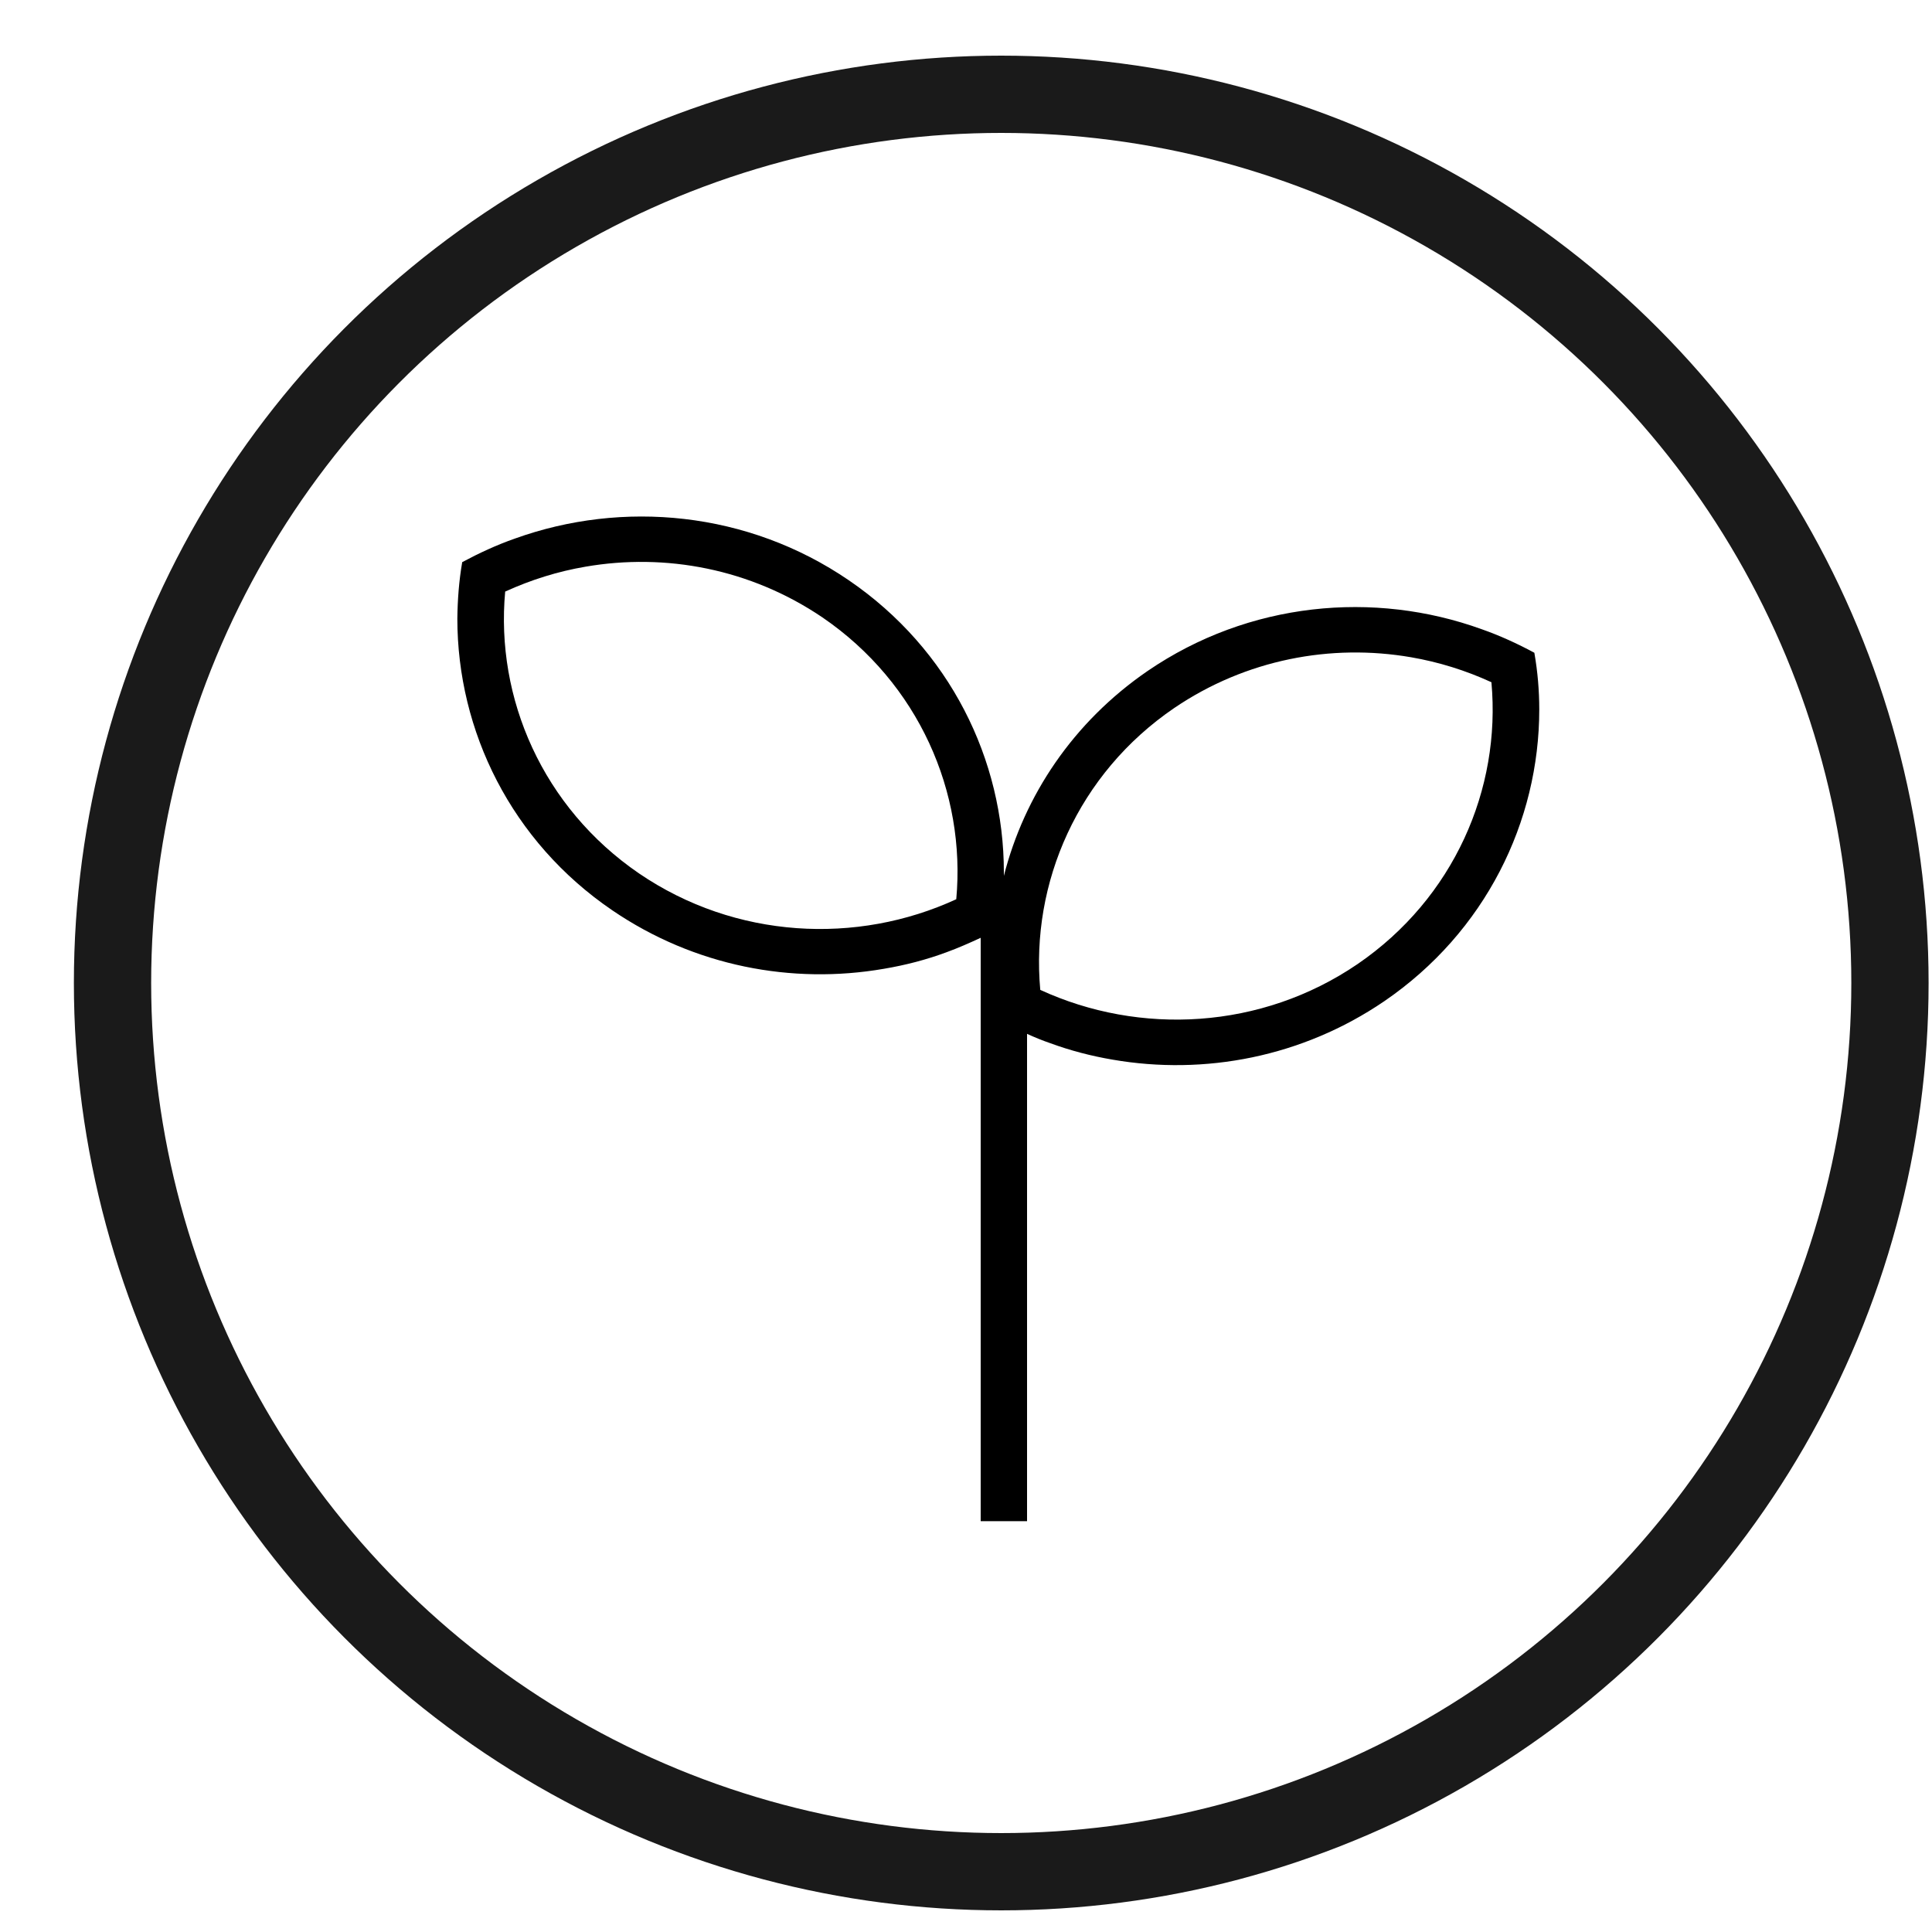 <svg xmlns="http://www.w3.org/2000/svg" fill="none" viewBox="0 0 25 25" height="25" width="25">
<circle stroke="#1A1A1A" r="11.5" cy="12.72" cx="12.956"></circle>
<g clip-path="url(#clip0_35_2869)">
<path fill="black" d="M19.855 8.447C19.636 8.329 19.407 8.224 19.173 8.142C17.78 7.638 16.161 7.787 14.852 8.681C13.885 9.344 13.254 10.296 12.99 11.334C12.99 11.32 12.99 11.305 12.99 11.287C12.99 9.833 12.293 8.403 10.984 7.509C9.675 6.614 8.056 6.468 6.663 6.969C6.428 7.051 6.2 7.157 5.981 7.274C5.939 7.517 5.921 7.761 5.918 8.004C5.918 9.458 6.615 10.889 7.924 11.78C8.987 12.504 10.251 12.742 11.438 12.536C11.717 12.489 11.987 12.419 12.248 12.322C12.398 12.267 12.546 12.202 12.69 12.135V19.684H13.29V13.378C13.386 13.422 13.486 13.463 13.588 13.498C13.852 13.595 14.122 13.665 14.398 13.712C15.585 13.917 16.849 13.68 17.912 12.956C19.221 12.061 19.918 10.631 19.918 9.18C19.918 8.936 19.897 8.69 19.855 8.45V8.447ZM12.374 11.636C11.089 12.229 9.516 12.152 8.269 11.302C7.023 10.449 6.41 9.036 6.537 7.655C6.87 7.503 7.218 7.394 7.576 7.333C8.612 7.154 9.711 7.359 10.642 7.989C11.888 8.84 12.501 10.255 12.374 11.636ZM17.567 12.475C16.32 13.325 14.747 13.401 13.461 12.809C13.335 11.425 13.948 10.012 15.194 9.162C16.122 8.532 17.224 8.326 18.26 8.505C18.618 8.567 18.966 8.675 19.299 8.828C19.425 10.211 18.813 11.622 17.567 12.475Z"></path>
</g>
<defs>
<clipPath id="clip0_35_2869">
<rect transform="translate(5.918 5.684)" fill="white" height="14" width="14"></rect>
</clipPath>
</defs>
</svg>

